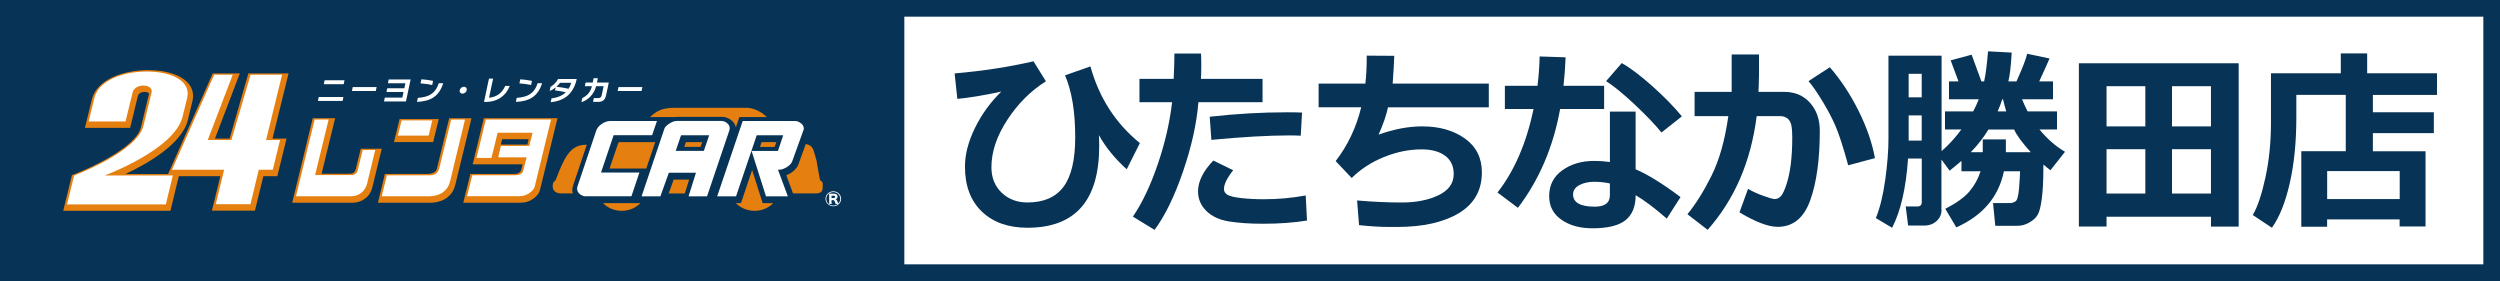 <?xml version="1.0" encoding="UTF-8"?>
<svg id="_レイヤー_1" data-name="レイヤー 1" xmlns="http://www.w3.org/2000/svg" viewBox="0 0 600 67.44">
  <rect x="0" y="0" width="600" height="67.44" fill="#808080" stroke="none"/>
  <defs>
    <style>
      .cls-1 {
        fill: #e47f10;
      }

      .cls-2 {
        fill: #fff;
      }

      .cls-3 {
        fill: #063356;
      }
    </style>
  </defs>
  <g>
    <rect class="cls-2" x="2" y="2" width="596" height="63.44"/>
    <path class="cls-3" d="M596,4v59.44H4V4h592M600,0H0v67.44h600V0h0Z"/>
  </g>
  <rect class="cls-3" x="74.8" y="-74.8" width="67.44" height="217.03" transform="translate(142.24 -74.8) rotate(90)"/>
  <g>
    <path class="cls-1" d="M86.59,35.69l-1.25,5.05c-.11.28-.28.63-.61.8-.27.12-.75.16-1.57.16h-5.98l3.25-13.33h-5.37l-4.93,20.29h14.42c1.2,0,2.24-.35,3.12-1.04.87-.67,1.44-1.59,1.71-2.72l2.24-9.2h-5.03Z"/>
    <g>
      <polygon class="cls-1" points="105.31 28.57 95.91 28.57 94.55 34.1 103.96 34.1 105.31 28.57"/>
      <path class="cls-1" d="M107.8,28.37l-2.95,12.12c-.12.38-.36,1.26-2.58,1.26h-9.9l-1.67,6.91h12.46c1.58,0,2.93-.39,4.03-1.15.79-.59,1.67-1.44,2.1-3.23l3.87-15.9h-5.36Z"/>
    </g>
    <path class="cls-1" d="M116.12,28.37l-2.68,11.07h11.96l-.29,1.31c-.22.82-1.09,1-1.75,1h-10.48l-1.69,6.91h13.59c.96,0,1.82-.19,2.57-.57,1.25-.7,2.04-1.58,2.26-2.54l4.19-17.18h-17.67ZM120.51,33.41h6.36l-.29,1.28h-6.39l.33-1.28Z"/>
    <path class="cls-2" d="M86.73,46.27c-.69.54-1.54.83-2.52.83h-13.17l4.48-18.41h3.35l-3.25,13.33h8.79c.33,0,.65-.1.92-.32.28-.2.44-.49.52-.82l1.2-4.88h3.01l-1.95,8.05c-.25.93-.7,1.68-1.39,2.21"/>
    <path class="cls-2" d="M111.6,28.7l-3.56,14.75c-.36,1.42-.99,2.12-1.76,2.71-.9.63-2.05.95-3.42.95h-11.24l1.22-5.03h9.79c.74,0,1.34,0,1.87-.33.57-.36.83-.92.99-1.61l2.78-11.43h3.34M95.48,32.55h7.38l.89-3.65h-7.37l-.89,3.65Z"/>
    <path class="cls-2" d="M120.21,35.02h6.82l.79-3.16h-8.39l-1.48,6.04h-3.59l2.24-9.21h15.65l-3.9,16.01c-.24.93-1.15,1.58-1.81,1.94-.55.29-1.24.45-2.07.45h-12.37l1.24-5.03h10.14c1,0,1.91-.22,2.12-1.19l.79-3.11h-6.82l.65-2.77"/>
    <path class="cls-1" d="M45.25,20.08c-1.69-2.06-5.24-3.25-9.72-3.25-5.87,0-12.3,2.18-13.5,7.06l-1.65,6.8h10.85l1.88-7.71c.1-.44.71-.92,1.6-.92.55,0,.88.18,1.01.33.06.06.06.09.03.16l-1.94,8.03c-1.15,4.72-11.98,9.72-16.07,11.26l-.48.17-2.08,8.58h25.72l2.14-8.81h-12.97c5.25-2.46,13.62-7.21,15.01-12.96l1.1-4.51c.39-1.58.06-3.04-.93-4.24Z"/>
    <polygon class="cls-1" points="69.26 17.61 59.61 17.61 55.1 33.27 51.59 33.27 57.56 17.61 51.06 17.61 40.11 42.29 52.88 42.29 50.86 50.56 61.19 50.56 63.2 42.29 66.56 42.29 68.77 33.27 65.4 33.27 69.26 17.61"/>
    <path class="cls-2" d="M25.1,42.12s16.77-6.19,18.72-14.11l1.1-4.51c.97-4.09-3.76-6.33-9.7-6.33s-11.56,2.24-12.56,6.33l-1.38,5.65h8.85l1.7-6.97c.22-.92,1.24-1.65,2.58-1.65s2.21.73,1.98,1.65c0,0-.73,2.97-1.96,8.01-1.51,6.24-16.64,11.93-16.64,11.93l-1.7,6.94h23.71l1.68-6.94h-16.37"/>
    <polyline class="cls-2" points="60.14 17.94 55.54 33.6 49.86 33.6 55.85 17.94 51.4 17.94 41.27 40.73 53.79 40.73 51.79 49.01 60.11 49.01 62.11 40.73 65.48 40.73 67.21 33.6 63.86 33.6 67.7 17.94 60.14 17.94"/>
    <g>
      <path class="cls-1" d="M162.22,28.09h0c.12-.01.25-.04.37-.04h10.85c.17,0,.31.04.41.05h.1l.24.08c.8.23,1.46.67,1.93,1.29.25.35.41.72.49,1.1l.84-2.48h6.58c-1.64-1.61-3.6-2.22-4.82-2.22h-17.19c-3.02,0-4.28.63-6.03,2.22h6.23Z"/>
      <path class="cls-1" d="M157.27,34.08l-.02.03h-8.44c-.12.04-.26.07-.39.1l-2.13,6.23h8.82l2.15-6.36Z"/>
      <polygon class="cls-1" points="150.66 43.84 141.48 43.84 140.97 45.35 150.16 45.35 150.66 43.84"/>
      <path class="cls-1" d="M186.18,45.35l-2.34-6.38h3.47s.04-.03.08-.04c.15-.07.31-.15.48-.25.01,0,.01,0,.01,0h-4.35s2.12,6.68,2.12,6.68h.53Z"/>
      <polygon class="cls-1" points="182.4 35.27 185.91 35.27 186.32 34.11 182.78 34.11 182.4 35.27"/>
      <polygon class="cls-1" points="157.88 43.27 159.15 39.72 170.17 39.72 169.55 41.68 170.57 38.64 159.44 38.64 157.88 43.27"/>
      <path class="cls-1" d="M183.04,48.75l-2.53-7.94-2.68,7.94h-1.24c1.14,1.14,2.73,1.85,4.51,1.85s3.36-.71,4.49-1.85h-2.55Z"/>
      <path class="cls-1" d="M152.72,48.75h-8c1.13,1.14,2.73,1.85,4.5,1.85s3.36-.71,4.49-1.85h-.99Z"/>
      <path class="cls-1" d="M197.46,44.27c0-1.07-.52-.46-.72-1.36-.2-.9-.77-4.37-.77-4.37-.78-2.44-.62-3.59-2.58-3.99l-1.82,5.02c-.18.43-.44.79-.79,1.15-.29.29-.61.55-.97.79-.37.22-.73.4-1.09.56l1.6,4.35h5.51c1.76,0,1.62-1.08,1.62-2.16Z"/>
      <path class="cls-1" d="M137.55,44.5l3.29-9.78-.76.04c-3.31.36-4.6,2.9-6.73,8.46-.12.33-.42.22-.54.55-.48,1.34,0,2.65,1.9,2.65h2.76c-.15-.5-.19-1.15.08-1.92Z"/>
      <polygon class="cls-1" points="165.4 43.1 161.68 43.1 160.48 46.43 164.35 46.43 165.4 43.1"/>
      <polygon class="cls-1" points="164.62 34.11 164.23 35.25 168.13 35.25 168.53 34.11 164.62 34.11"/>
    </g>
    <path class="cls-2" d="M156.5,32.47l1.17-3.43h-11.23c-.36,0-.71.07-1.09.22-.35.13-.68.3-.96.5-.31.22-.59.45-.81.73-.22.27-.36.55-.47.82l-4.47,13.29c-.2.53-.18,1.04.07,1.46.23.39.58.69,1.1.9.08.07.19.1.3.11.12.03.2.04.26.04h11.17l1.92-5.71h-9.21l3.02-8.95h9.24Z"/>
    <path class="cls-2" d="M174.83,29.89c-.3-.39-.71-.67-1.21-.8l-.17-.03c-.1-.03-.16-.03-.21-.03h-10.84c-.27,0-.55.06-.89.18-.28.12-.57.26-.84.43-.28.18-.52.36-.74.57-.26.23-.42.48-.48.69l-5.47,16.22h4.51l2.03-5.66h6.51l-1.78,5.66h4.44l5.36-15.84c.16-.51.08-.97-.21-1.4ZM170.2,32.47l-1.27,3.73h-6.75l1.27-3.73h6.75Z"/>
    <path class="cls-2" d="M192.83,30.34c-.12-.26-.27-.48-.51-.67-.2-.18-.43-.33-.69-.45-.26-.11-.53-.18-.78-.18h-12.6l-6.13,18.08h4.53l4.96-14.65h6.36l-1.26,3.76h-6.33l3.46,10.89h5.24l-2.37-6.4h.42c.26,0,.55-.05.86-.19.3-.12.6-.27.88-.45.28-.18.55-.38.75-.59.23-.25.38-.46.48-.68l2.75-7.63c.11-.27.08-.56-.03-.84Z"/>
    <path class="cls-2" d="M201.87,47.72c0,.99-.83,1.79-1.85,1.79s-1.9-.8-1.9-1.79.84-1.81,1.87-1.81,1.88.8,1.88,1.81M200.23,46.5c.49,0,.78.24.78.66,0,.36-.14.54-.49.65.2.05.27.12.45.51.08.18.14.31.16.38.01.07.05.1.05.11t.01.05c.32-.33.47-.72.47-1.14,0-.91-.75-1.62-1.65-1.62-.96,0-1.7.71-1.7,1.62s.74,1.62,1.7,1.62c.38,0,.76-.15,1.09-.39h-.55c-.03-.09-.06-.21-.17-.46-.15-.38-.23-.46-.44-.46h-.37v.47c0,.21.02.29.04.44h-.62c.01-.14.01-.23.01-.44v-1.59c0-.2,0-.3-.01-.44.14.02.23.02.44.02h.8ZM200.11,47.54c.19,0,.32-.12.32-.32,0-.15-.12-.25-.32-.25h-.54v.57h.54Z"/>
    <g>
      <path class="cls-2" d="M82.22,24.23h-5.92l.2-.95h5.92l-.2.95ZM82.48,20.21h-4.77l.2-.95h4.77l-.2.95Z"/>
      <path class="cls-2" d="M90.19,21.84h-5.73l.2-.94h5.73l-.2.94Z"/>
      <path class="cls-2" d="M97.42,24.35h-5.26l.2-.92h4.2l.29-1.35h-4.1l.19-.89h4.1l.26-1.21h-4.2l.19-.91h5.26l-1.12,5.28Z"/>
      <path class="cls-2" d="M106.37,19.96c-.46,1.53-1.23,2.66-2.3,3.39-1,.68-2.33,1.04-3.99,1.1l.2-.96c1.34-.1,2.38-.37,3.11-.84.88-.55,1.52-1.44,1.92-2.69h1.06ZM103.73,20.41c-.88-.2-1.82-.33-2.8-.4l.21-.98c.93.06,1.87.19,2.8.38l-.21,1Z"/>
      <path class="cls-2" d="M112.02,21.65c-.05.23-.17.42-.37.58-.2.16-.41.24-.65.24s-.42-.08-.55-.24c-.13-.16-.17-.35-.12-.59.05-.23.17-.42.37-.58.2-.16.42-.24.65-.24s.42.08.54.24c.13.16.17.35.12.58Z"/>
      <path class="cls-2" d="M122.34,20.63c-.46,1.16-1.14,2.06-2.04,2.71-1.04.75-2.35,1.13-3.91,1.13h-.23l1.19-5.6h1l-.98,4.59c.93-.1,1.71-.38,2.34-.84.63-.46,1.15-1.12,1.54-1.99h1.08Z"/>
      <path class="cls-2" d="M130.1,19.96c-.46,1.53-1.23,2.66-2.3,3.39-1,.68-2.33,1.04-3.99,1.1l.2-.96c1.34-.1,2.38-.37,3.11-.84.88-.55,1.52-1.44,1.92-2.69h1.06ZM127.46,20.41c-.88-.2-1.82-.33-2.8-.4l.21-.98c.93.06,1.87.19,2.8.38l-.21,1Z"/>
      <path class="cls-2" d="M138.42,18.97c-.29,1.35-.81,2.48-1.57,3.37-1.06,1.26-2.62,1.99-4.68,2.19l.19-.91c1.47-.19,2.61-.68,3.43-1.48-.81-.2-1.67-.34-2.58-.44l.15-.72c-.47.38-.95.67-1.44.86l.21-1.01c.34-.18.67-.43.99-.77.32-.33.59-.7.82-1.1h4.48ZM137.12,19.87h-2.7c-.25.34-.54.66-.88.95,1.15.13,2.11.29,2.91.49.27-.42.49-.9.66-1.45Z"/>
      <path class="cls-2" d="M145.44,22.92c-.11.53-.32.92-.61,1.16-.3.24-.71.37-1.24.37h-1.26l.19-.91h1.04c.26,0,.45-.05.58-.16.13-.11.22-.29.27-.53l.46-2.16h-1.8c-.27,1-.75,1.84-1.42,2.53-.61.62-1.31,1.05-2.11,1.3l.21-.98c1.23-.6,2-1.55,2.31-2.85h-1.7l.19-.89h1.7l.22-1.04h1.02l-.22,1.04h2.84l-.66,3.13Z"/>
      <path class="cls-2" d="M153.97,21.84h-5.73l.2-.94h5.73l-.2.94Z"/>
    </g>
  </g>
  <g>
    <path class="cls-3" d="M273.56,34.36l-3.15,6.27c-2.85-2.58-5.07-5.31-6.67-8.2.04.79.07,1.66.07,2.61,0,13.08-5.74,19.62-17.23,19.62-4.59,0-8.24-1.3-10.94-3.89-2.7-2.59-4.05-6.18-4.05-10.77,0-2.95.81-6.07,2.43-9.35,1.62-3.28,3.72-6.17,6.3-8.67-4.27.92-7.79,1.5-10.56,1.75l-.65-6.11c6.8-.59,13.11-1.56,18.93-2.91l2.98,4.8c-3.64,2.28-6.73,5.37-9.27,9.26-2.54,3.89-3.81,7.68-3.81,11.36,0,2.5.82,4.54,2.45,6.11,1.63,1.57,3.7,2.35,6.21,2.35,3.86,0,6.74-1.24,8.62-3.73s2.83-6.45,2.83-11.89c0-6.14-.81-11.1-2.44-14.89l6.09-2.14c2.09,7.54,6.05,13.67,11.88,18.41Z"/>
    <path class="cls-3" d="M288.24,12.85c.04.58.07,1.57.07,2.98,0,1.06-.03,2.09-.09,3.1h14.79v5.59h-15.39c-.42,5.16-1.66,10.72-3.71,16.69-2.06,5.97-4.33,10.62-6.82,13.96l-5.19-3.19c2.27-3.32,4.26-7.55,6-12.67s2.86-10.05,3.4-14.79h-7.83v-5.59h8.21c.12-2.5.18-4.53.18-6.08h6.4ZM313.68,52.93c-3.12.51-6.65.77-10.6.77-3.07,0-5.77-.18-8.09-.55-2.32-.37-4.14-1.21-5.47-2.53-1.33-1.32-1.99-2.88-1.99-4.68,0-2.39,1.22-4.86,3.67-7.41l4.76,2.33c-1.48,1.88-2.21,3.39-2.21,4.52,0,.56.27,1.01.81,1.35s1.62.61,3.24.8c1.62.19,3.47.29,5.53.29,3.4,0,6.75-.3,10.04-.91l.31,6.01ZM312.49,27.02l-.31,5.55c-.85-.05-1.74-.07-2.66-.07-5.06,0-11.32.36-18.79,1.07l-.4-5.55c6.19-.71,12.4-1.07,18.64-1.07,1.43,0,2.61.02,3.54.07Z"/>
    <path class="cls-3" d="M357.3,25.76h-24.18c-.4,1.9-1.16,4.08-2.26,6.55,3.68-1.32,7.17-1.98,10.47-1.98,4.13,0,7.55.98,10.26,2.92s4.06,4.66,4.06,8.12c0,4.3-1.84,7.56-5.51,9.78-3.68,2.21-8.63,3.32-14.87,3.32h-1.92c-2.1,0-4.5-.15-7.18-.44l-.47-5.92c3.79.33,7.35.49,10.67.49,3.52,0,6.49-.59,8.9-1.76,2.42-1.17,3.62-2.86,3.62-5.07,0-1.91-.69-3.38-2.06-4.39-1.37-1.02-3.25-1.53-5.64-1.53-3.03,0-6.05.62-9.07,1.85-3.02,1.23-5.59,2.91-7.71,5.02l-3.85-4.06c2.91-3.77,4.95-8.08,6.13-12.91h-10.22v-5.69h11.21c.22-1.71.34-3.95.34-6.71l6.6.05c-.04,1.51-.17,3.73-.38,6.67h23.07v5.69Z"/>
    <path class="cls-3" d="M375.75,13.76c-.1,2.49-.28,4.76-.51,6.83h9.75v5.57h-10.56c-1.63,9.06-5,16.97-10.13,23.72l-4.9-3.68c4.06-5.19,6.94-11.87,8.66-20.04h-6.89v-5.57h7.83c.28-2.22.46-4.57.51-7.04l6.24.21ZM403.34,47.29l-3.31,5.17c-2.98-2.58-5.47-4.45-7.47-5.62,0,2.69-.8,4.68-2.42,5.99-1.61,1.31-4.27,1.96-7.96,1.96-2.98,0-5.46-.68-7.43-2.05-1.97-1.37-2.95-3.26-2.95-5.69,0-2.59,1.04-4.65,3.13-6.16s4.64-2.27,7.65-2.27c1.37,0,2.64.09,3.8.26v-12.09h6.17v13.84c2.86,1.21,6.46,3.43,10.78,6.67ZM386.38,44.03c-1.19-.26-2.46-.4-3.8-.4s-2.55.27-3.55.8c-.99.54-1.49,1.28-1.49,2.23,0,1.96,1.74,2.94,5.21,2.94,2.42,0,3.62-.91,3.62-2.73v-2.84ZM403.65,27.93l-4.9,3.87c-1.54-1.91-3.69-4.16-6.47-6.76-2.77-2.59-5.05-4.45-6.82-5.57l3.76-4.33c2.09,1.18,4.55,3.04,7.39,5.58,2.84,2.54,5.19,4.94,7.04,7.21Z"/>
    <path class="cls-3" d="M422.14,18.51c0,.98-.04,2.16-.11,3.54h6.2c2.55,0,4.61.87,6.17,2.62,1.57,1.75,2.35,3.99,2.35,6.72,0,6.88-.77,12.44-2.3,16.69s-4.14,6.36-7.81,6.36c-2.24,0-5.29-1.16-9.17-3.47l2.06-5.64c1.12.65,2.38,1.22,3.77,1.71s2.26.73,2.61.73c.58,0,1.08-.23,1.51-.7.42-.47.87-1.41,1.33-2.82.46-1.41.81-3.03,1.04-4.86s.35-3.92.35-6.28c0-1.58-.1-2.69-.29-3.33-.19-.64-.51-1.11-.96-1.43-.45-.32-1.01-.48-1.7-.48h-5.59c-1.37,10.88-5.29,19.97-11.77,27.29l-4.85-3.75c1.97-2.38,3.89-5.45,5.77-9.21s3.23-8.54,4.05-14.33h-8.1v-5.83h8.9v-8.97h6.56v5.43ZM449.99,37.95l-6.42,1.72c-1.24-4.51-2.28-7.71-3.13-9.62-.85-1.91-1.91-3.91-3.19-5.99-1.27-2.08-2.34-3.61-3.21-4.59l5.12-3.33c2.62,3.01,4.92,6.49,6.89,10.44,1.97,3.95,3.28,7.74,3.94,11.37Z"/>
    <path class="cls-3" d="M465.97,50.37c0,1.04-.39,1.93-1.17,2.66-.78.73-1.77,1.1-2.96,1.1h-3.89l-.58-4.57h2.75c.73,0,1.1-.35,1.1-1.05v-10.46h-3.29c-.48,7.07-1.75,12.61-3.83,16.62l-3.89-2.33c.98-2.41,1.73-5.48,2.25-9.21.51-3.73.77-6.99.77-9.79V13.36h12.75v22.91c1.7-1.48,3.29-3.21,4.76-5.2h-3.94v-4.33h6.76c.49-.9.94-1.87,1.34-2.91h-7.14v-4.29h2.28c-.55-1.54-1.18-3.22-1.88-5.06l5.03-1.35c.48,1.26,1.26,3.39,2.35,6.41h.65c.36-1.55.67-3.96.94-7.22l5.68.3c-.18,3.2-.45,5.51-.81,6.92h1.95c1.48-3.28,2.33-5.49,2.57-6.64l5.37,1.14c-.4.96-1.23,2.8-2.48,5.5h3.31v4.29h-7.43c.39.95.83,1.92,1.34,2.91h7.05v4.33h-4.21c1.86,2.27,3.91,4.06,6.13,5.36l-3.49,4.43c-.61-.47-1.18-.92-1.7-1.38v.86c0,2.97-.13,5.41-.38,7.34-.25,1.93-.59,3.24-1.02,3.93-.42.69-1.09,1.29-2,1.81-.91.51-1.82.77-2.73.77h-5.41l-.54-5.45h4.03c.48,0,.93-.14,1.36-.41.43-.27.72-1.39.87-3.34.15-1.96.22-3.25.22-3.89h-3.87c-1.27,6.15-5.08,10.64-11.43,13.47l-2.64-4.45c2.67-1.38,4.6-2.77,5.79-4.17,1.19-1.4,2.09-3.01,2.68-4.85h-4.59v-2.49c-.73.64-1.68,1.42-2.84,2.35l-1.97-2.68v12.09ZM461.21,23.36v-5.64h-3.13v5.64h3.13ZM461.21,33.75v-6.06h-3.13v6.06h3.13ZM475.86,36.53v-3.08h5.55v3.08h5.97c-2.15-2.39-3.48-4.21-3.98-5.45h-6.17c-1.19,1.96-2.61,3.78-4.25,5.45h2.89ZM480.54,23.83c-.31.96-.68,1.93-1.1,2.91h2.06c-.22-.71-.49-1.69-.78-2.91h-.18Z"/>
    <path class="cls-3" d="M530.63,52.02h-25.06v2.35h-6.64V15.18h38.35v39.2h-6.64v-2.35ZM514.88,20.68h-9.31v9.65h9.31v-9.65ZM505.57,46.45h9.31v-10.65h-9.31v10.65ZM530.63,30.33v-9.65h-9.35v9.65h9.35ZM521.28,46.45h9.35v-10.65h-9.35v10.65Z"/>
    <path class="cls-3" d="M575.92,52.65h-17.41v1.77h-6.2v-18.13h10.67v-13.52h-11.86v5.48c0,5.87-.53,11.11-1.58,15.72-1.05,4.61-2.48,8.17-4.28,10.69l-4.59-3.05c1.15-1.97,2.16-4.99,3.04-9.04.88-4.06,1.32-8.44,1.32-13.14v-11.84h16.76v-4.78h6.33v4.78h16.76v5.2h-15.39v4.15h14.63v5.01h-14.63v4.36h12.64v18.04h-6.22v-1.68ZM558.52,47.78h17.41v-6.73h-17.41v6.73Z"/>
  </g>
</svg>